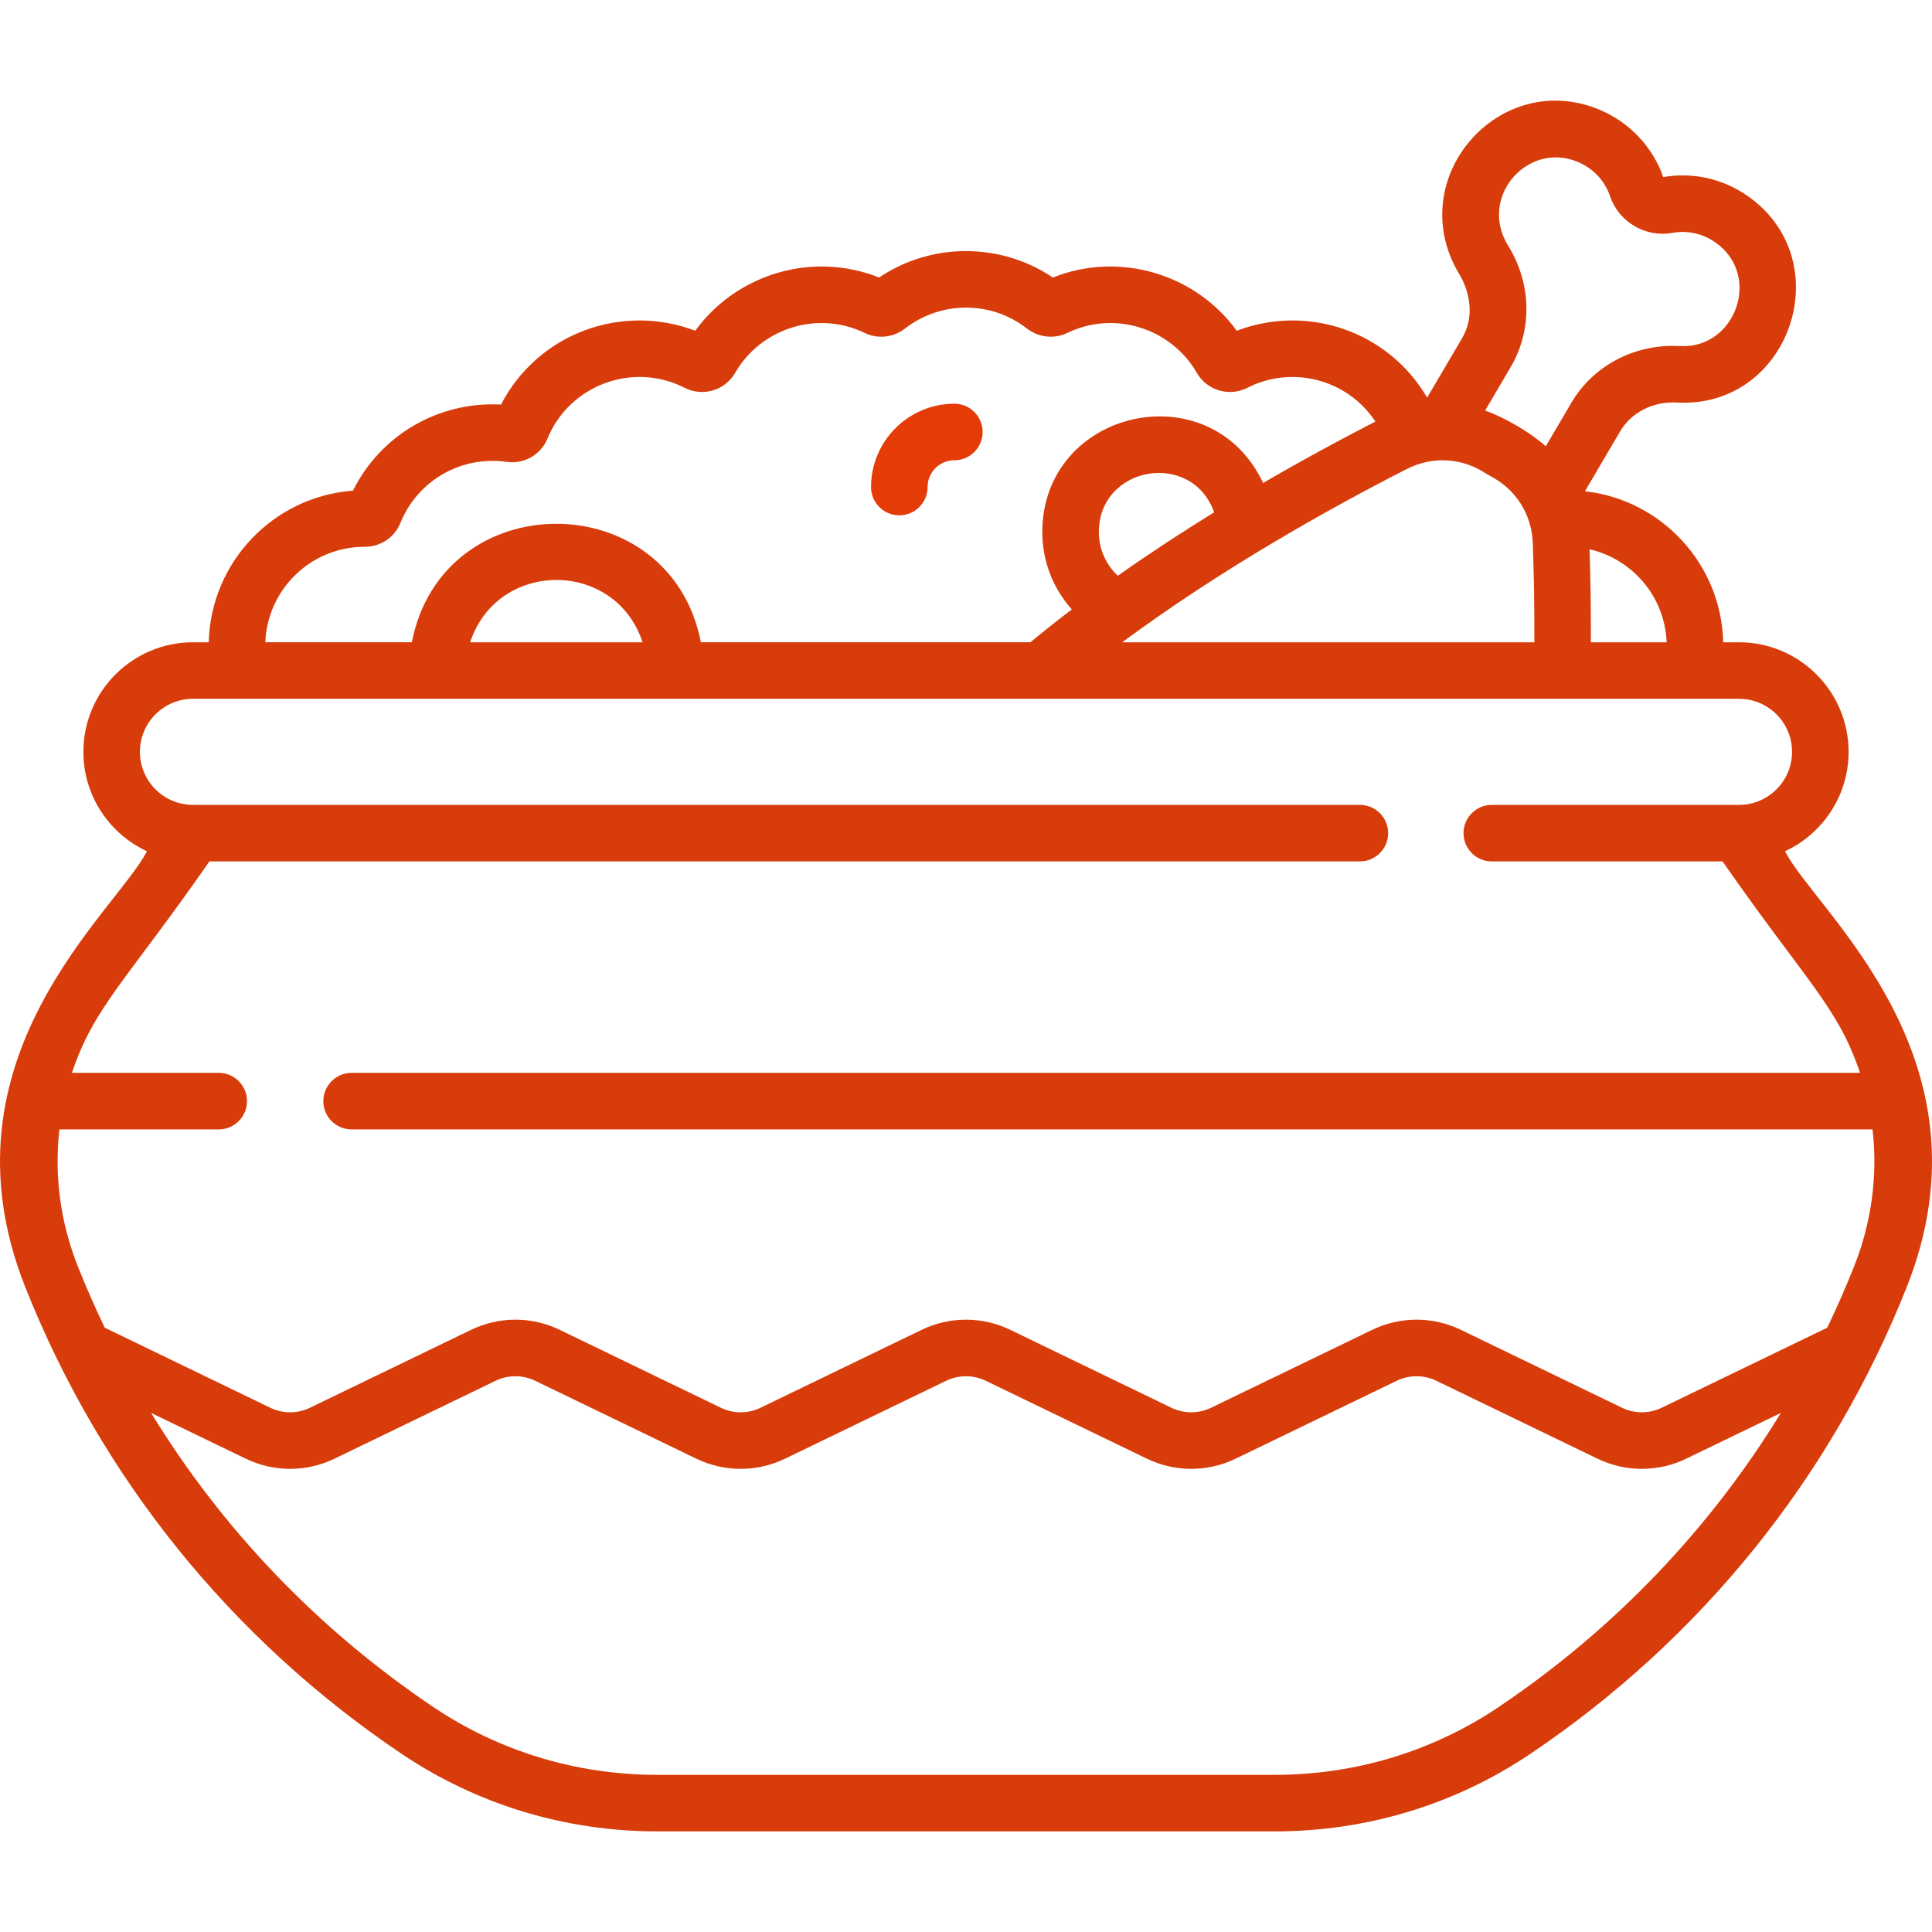 <svg viewbox="0 0 512 512" version="1.1" xmlns="http://www.w3.org/2000/svg" width="512" height="512"><path d="m238.326 136.566c4.137 0 7.492-3.354 7.492-7.492 0-3.915 3.184-7.099 7.099-7.099 4.137 0 7.492-3.354 7.492-7.492s-3.354-7.492-7.492-7.492c-12.176 0-22.082 9.906-22.082 22.082 0 4.139 3.354 7.493 7.491 7.493z" fill="#e53b06"></path><path d="m473.06 225.588c9.932-4.618 16.838-14.685 16.838-26.34 0-16.011-13.026-29.037-29.037-29.037h-4.187c-.516-20.787-16.362-37.75-36.647-40.026l9.323-15.856c2.982-5.072 8.757-8.004 15.075-7.658 29.877 1.647 43.285-37.404 18.837-54.653-6.599-4.655-14.574-6.457-22.486-5.088-2.827-8.08-9.007-14.595-16.991-17.897-26.592-11.003-52.306 18.504-36.98 43.762.033.108 5.557 8.504.625 16.891l-9.225 15.689c-10.317-17.659-31.74-24.853-50.449-17.726-11.161-15.288-31.309-21.059-48.732-14.099-13.651-9.198-31.96-9.495-46.053 0-17.44-6.964-37.58-1.175-48.732 14.1-19.435-7.404-41.672.669-51.468 19.564-16.515-.879-31.85 8-39.231 22.818-20.978 1.552-37.689 18.813-38.219 40.18h-4.187c-16.011 0-29.037 13.026-29.037 29.037 0 11.655 6.906 21.722 16.838 26.34-7.939 15.755-56.39 54.638-32.258 115.463 20.032 50.491 54.522 93.275 99.743 123.727 19.972 13.449 43.402 20.558 67.756 20.558h163.645c24.354 0 47.783-7.109 67.756-20.558 45.22-30.452 79.711-73.236 99.743-123.727 24.133-60.836-24.268-99.603-32.26-115.464zm-31.383-55.377h-20.08c.039-8.107-.081-16.358-.349-24.642 11.206 2.554 19.946 12.395 20.429 24.642zm-144.274 0c26.184-19.372 54.565-35.275 75.404-45.916 6.857-3.501 14.772-3.014 21.172 1.304.257.173.523.33.799.47 6.885 3.494 11.159 10.174 11.433 17.867.314 8.835.445 17.639.402 26.275zm-6.196-29.188c0-17.597 24.649-21.846 30.554-5.256-8.422 5.197-17.024 10.815-25.516 16.803-3.175-2.935-5.038-7.081-5.038-11.547zm126.85-98.146c4.141 1.713 7.203 4.955 8.62 9.129 2.319 6.83 9.419 11.005 16.517 9.711 4.012-.732 8.07.171 11.43 2.543 12.472 8.8 5.183 28.284-9.376 27.449-11.946-.657-22.978 5.099-28.814 15.025l-6.786 11.541c-3.896-3.542-11.016-7.749-16.085-9.458l6.783-11.536c5.809-9.879 5.539-22.225-.741-32.276-7.84-12.918 5.281-27.578 18.452-22.128zm-321.371 102.021h.005c4.164 0 7.855-2.468 9.403-6.288 4.625-11.4 16.264-17.911 28.205-16.209 4.582.647 9.018-1.878 10.779-6.151 5.93-14.388 22.786-20.395 36.354-13.479 4.808 2.451 10.69.713 13.389-3.957 6.869-11.88 21.867-16.625 34.343-10.578 3.436 1.665 7.61 1.216 10.637-1.143 9.415-7.342 22.753-7.517 32.394.001 3.025 2.357 7.199 2.805 10.636 1.141 12.499-6.058 27.485-1.282 34.343 10.578 2.7 4.67 8.581 6.409 13.391 3.957 11.736-5.984 26.434-2.396 33.932 8.948-8.885 4.565-19.026 10.028-29.755 16.271-14.005-29.701-58.518-19.556-58.518 13.033 0 7.725 2.864 14.951 7.824 20.482-3.721 2.835-7.39 5.738-10.982 8.706h-87.321c-8.168-41.834-68.421-41.901-76.602 0h-38.827c.553-14.016 12.048-25.312 26.37-25.312zm73.604 25.313h-45.692c7.228-21.985 38.446-22.04 45.692 0zm-114.794 58.074h304.884c4.137 0 7.492-3.354 7.492-7.492s-3.354-7.492-7.492-7.492h-309.247c-7.75 0-14.054-6.304-14.054-14.054s6.304-14.054 14.054-14.054h397.424c.01 0 .02.001.03.001.011 0 .022-.001.033-.001h12.239c7.75 0 14.054 6.304 14.054 14.054 0 7.749-6.304 14.054-14.054 14.054h-65.52c-4.137 0-7.492 3.354-7.492 7.492s3.354 7.492 7.492 7.492h61.157c22.132 31.785 30.602 38.576 36.427 56.034h-399.744c-4.137 0-7.492 3.354-7.492 7.492s3.354 7.492 7.492 7.492h403.066c1.381 12.049-.19 24.464-4.855 36.224-2.2 5.544-4.592 10.986-7.155 16.326l-43.844 21.204c-3.36 1.624-7.213 1.624-10.572 0l-42.612-20.608c-7.505-3.629-16.114-3.63-23.62 0l-42.608 20.608c-3.361 1.625-7.214 1.625-10.573 0l-42.607-20.607c-7.505-3.63-16.115-3.63-23.62.001l-42.604 20.606c-3.359 1.625-7.213 1.626-10.573 0l-42.607-20.607c-7.505-3.63-16.114-3.63-23.62 0l-42.607 20.607c-3.36 1.625-7.214 1.625-10.573 0l-43.837-21.203c-2.564-5.341-4.956-10.782-7.155-16.326-4.665-11.76-6.236-24.175-4.855-36.224h42.221c4.137 0 7.492-3.354 7.492-7.492s-3.354-7.492-7.492-7.492h-38.9c5.823-17.454 14.289-24.242 36.427-56.035zm341.709 224.065c-17.49 11.777-38.025 18.003-59.386 18.003h-163.645c-21.361 0-41.896-6.225-59.386-18.003-30.524-20.555-55.865-47.059-74.747-77.914l25.03 12.106c7.505 3.631 16.114 3.63 23.621 0l42.606-20.607c3.36-1.625 7.215-1.625 10.573 0l42.606 20.606c7.505 3.631 16.115 3.63 23.621 0l42.604-20.607c3.36-1.625 7.213-1.626 10.573 0l42.607 20.607c7.506 3.631 16.115 3.63 23.62 0l42.609-20.608c3.359-1.625 7.213-1.625 10.572 0l42.612 20.608c3.753 1.814 7.781 2.722 11.809 2.722s8.057-.907 11.809-2.722l25.039-12.109c-18.881 30.858-44.223 57.363-74.747 77.918z" fill="#d83c0b"></path></svg>